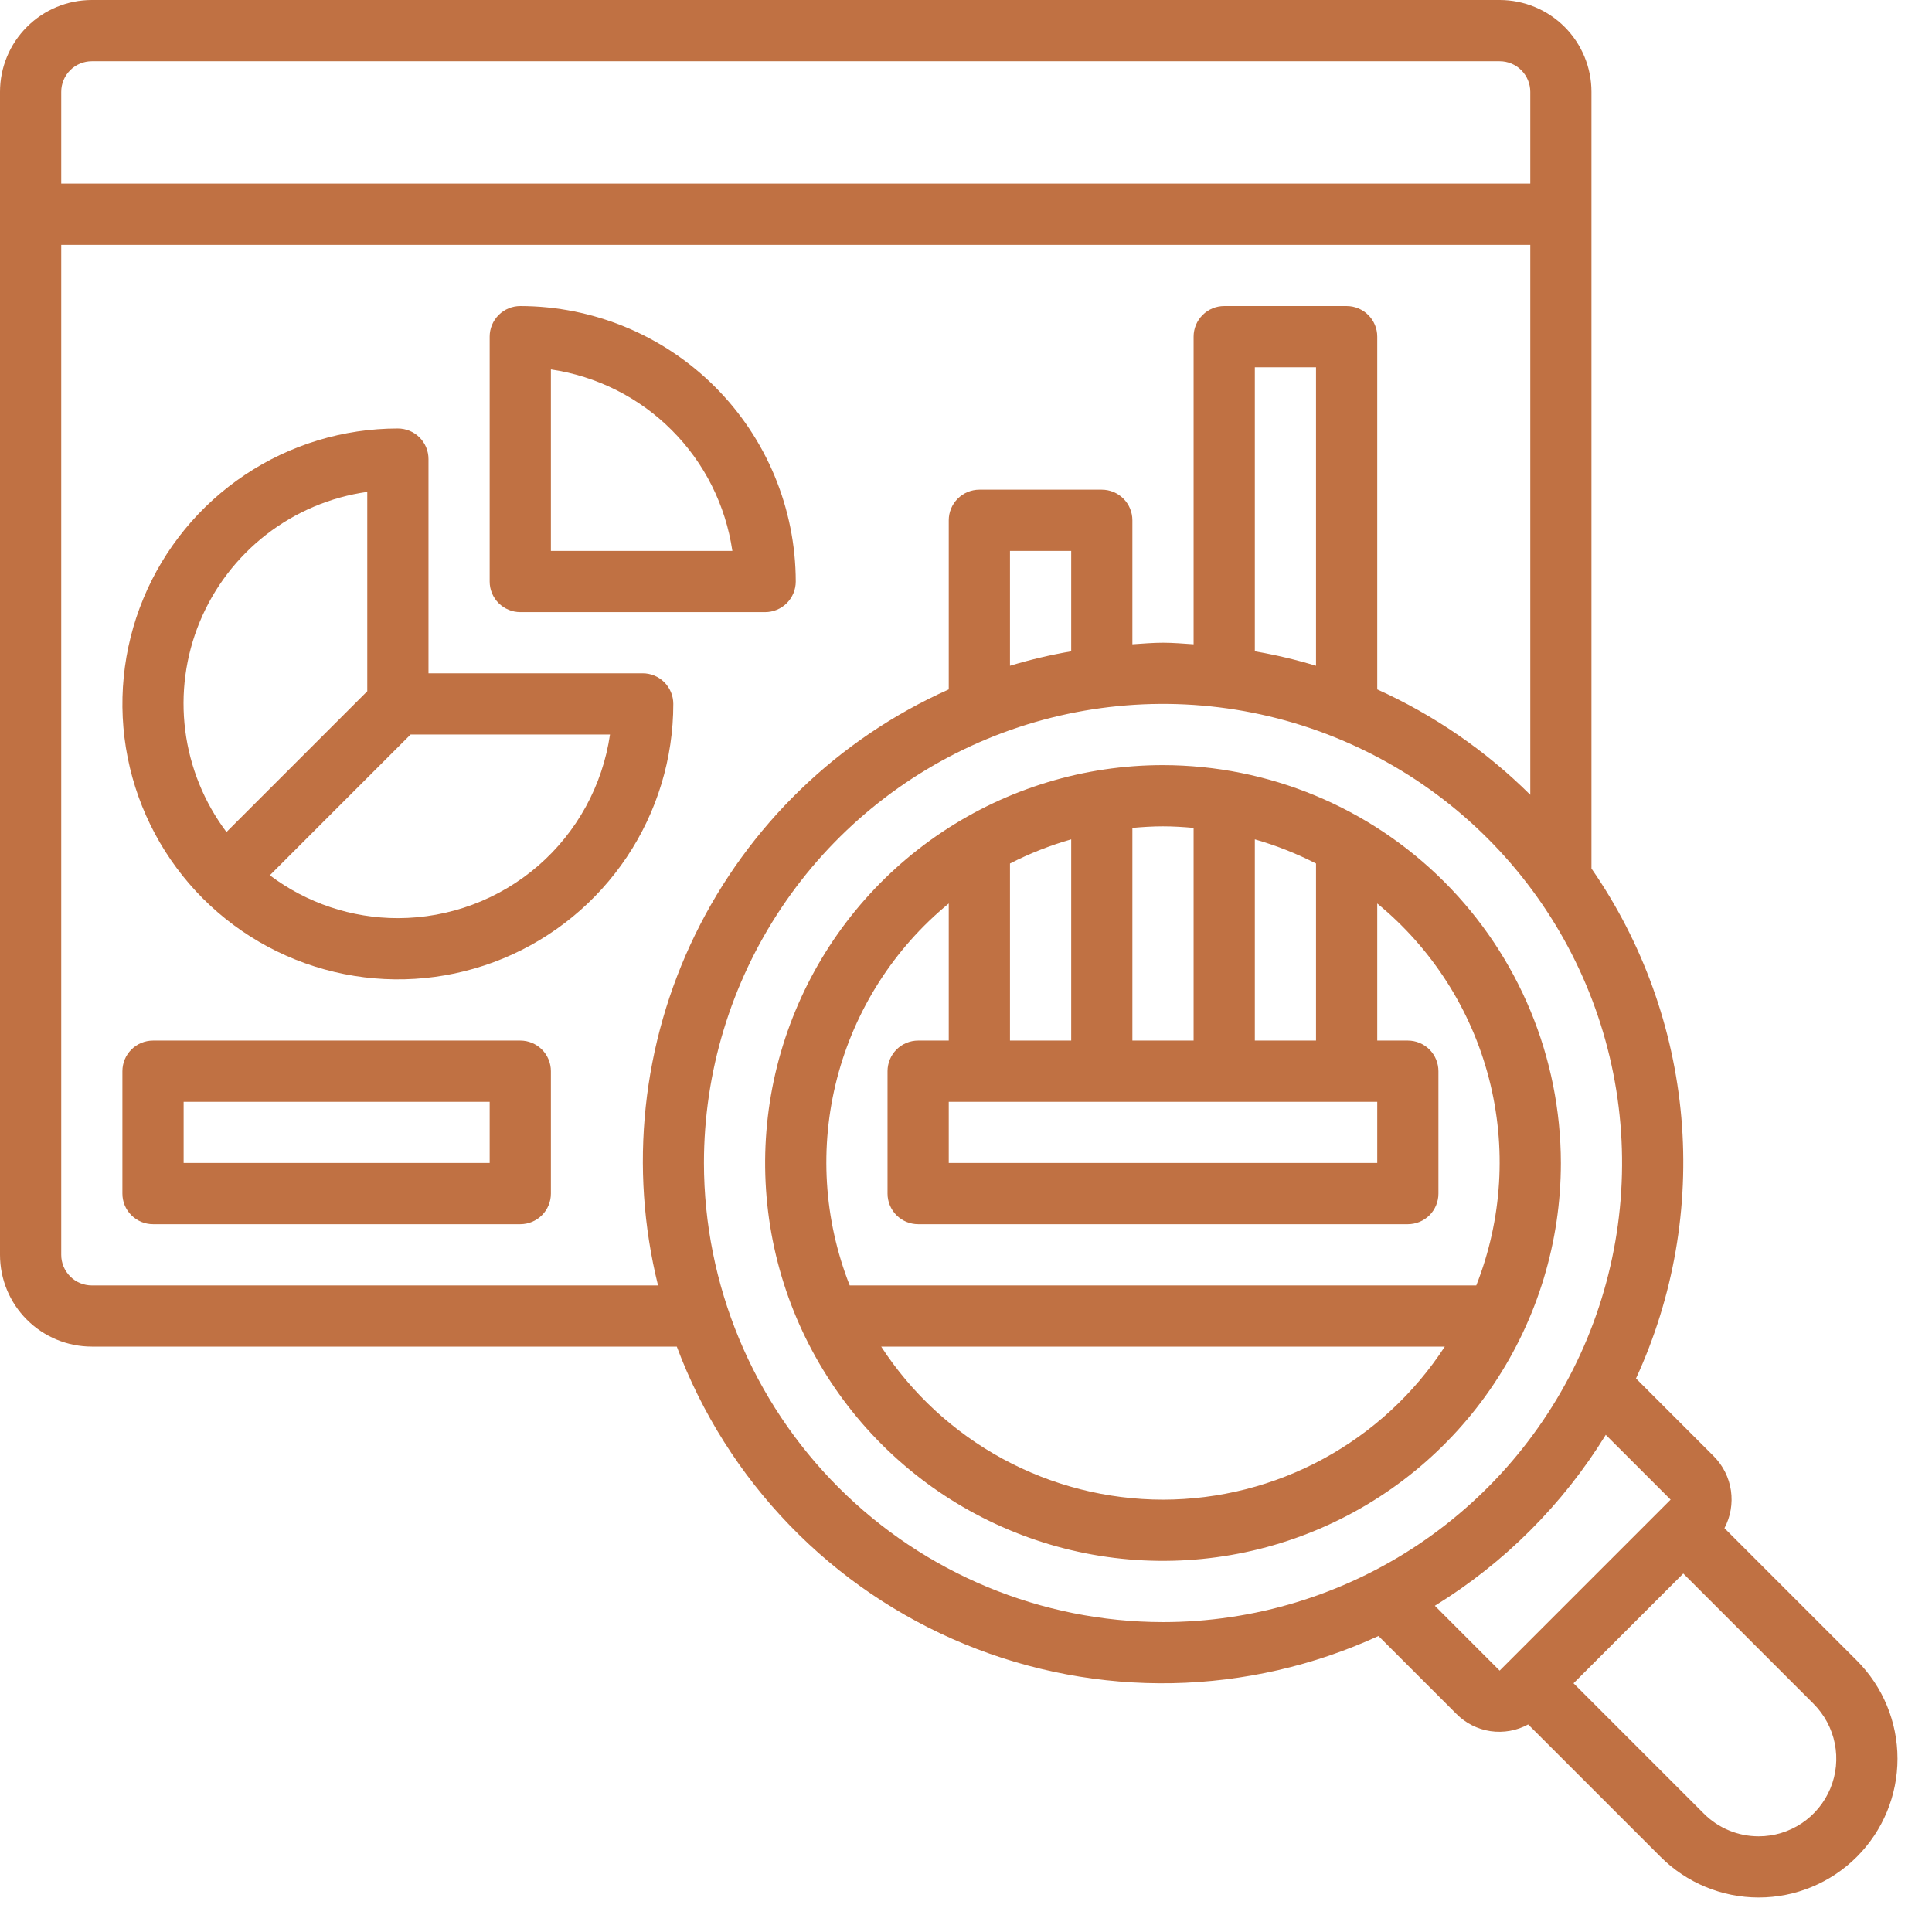<svg width="42" height="42" viewBox="0 0 42 42" fill="none" xmlns="http://www.w3.org/2000/svg">
<path d="M13.972 14.637H9.315V9.98C9.315 9.803 9.245 9.634 9.12 9.509C8.995 9.385 8.826 9.315 8.649 9.315C7.465 9.315 6.307 9.666 5.323 10.324C4.338 10.982 3.57 11.917 3.117 13.011C2.664 14.105 2.545 15.309 2.776 16.471C3.007 17.632 3.578 18.699 4.415 19.537C5.253 20.374 6.32 20.944 7.481 21.175C8.643 21.407 9.847 21.288 10.941 20.835C12.035 20.381 12.97 19.614 13.628 18.629C14.286 17.645 14.637 16.487 14.637 15.303C14.637 15.126 14.567 14.957 14.442 14.832C14.318 14.707 14.148 14.637 13.972 14.637ZM7.984 10.693V15.027L4.923 18.088C4.438 17.442 4.129 16.681 4.027 15.879C3.925 15.078 4.034 14.263 4.343 13.517C4.652 12.77 5.15 12.117 5.789 11.621C6.427 11.126 7.184 10.806 7.984 10.693ZM8.649 19.96C7.645 19.96 6.668 19.633 5.866 19.028L8.926 15.968H13.261C13.099 17.076 12.544 18.089 11.698 18.822C10.851 19.555 9.769 19.959 8.649 19.96Z" fill="#C07143"/>
<path d="M11.311 13.307H16.633C16.81 13.307 16.979 13.236 17.104 13.112C17.229 12.987 17.299 12.818 17.299 12.641C17.297 11.054 16.665 9.532 15.543 8.409C14.42 7.287 12.898 6.655 11.311 6.653C11.134 6.653 10.965 6.723 10.84 6.848C10.715 6.973 10.645 7.142 10.645 7.319V12.641C10.645 12.818 10.715 12.987 10.84 13.112C10.965 13.236 11.134 13.307 11.311 13.307ZM11.976 8.031C12.97 8.177 13.892 8.639 14.602 9.35C15.313 10.06 15.775 10.981 15.921 11.976H11.976V8.031Z" fill="#C07143"/>
<path d="M25.282 16.633C23.572 16.633 21.9 17.14 20.477 18.091C19.055 19.041 17.946 20.392 17.292 21.973C16.637 23.553 16.466 25.292 16.799 26.97C17.133 28.648 17.957 30.189 19.166 31.398C20.376 32.608 21.917 33.432 23.595 33.766C25.273 34.099 27.012 33.928 28.592 33.273C30.173 32.619 31.524 31.51 32.474 30.088C33.425 28.665 33.932 26.993 33.932 25.282C33.929 22.989 33.017 20.791 31.396 19.169C29.774 17.548 27.576 16.636 25.282 16.633ZM21.956 22.621V18.772C22.381 18.554 22.827 18.378 23.287 18.247V22.621H21.956ZM29.94 23.952V25.282H20.625V23.952H29.94ZM27.279 22.621V18.247C27.738 18.378 28.184 18.554 28.609 18.772V22.621H27.279ZM25.948 17.998V22.621H24.617V17.998C24.837 17.978 25.058 17.964 25.282 17.964C25.507 17.964 25.728 17.978 25.948 17.998ZM20.625 19.641V22.621H19.96C19.783 22.621 19.614 22.691 19.489 22.816C19.365 22.941 19.294 23.11 19.294 23.287V25.948C19.294 26.124 19.365 26.294 19.489 26.418C19.614 26.543 19.783 26.613 19.96 26.613H30.605C30.782 26.613 30.951 26.543 31.076 26.418C31.2 26.294 31.27 26.124 31.27 25.948V23.287C31.27 23.11 31.2 22.941 31.076 22.816C30.951 22.691 30.782 22.621 30.605 22.621H29.94V19.641C31.131 20.619 31.981 21.95 32.368 23.442C32.755 24.934 32.658 26.51 32.093 27.944H18.472C17.907 26.51 17.81 24.934 18.197 23.442C18.584 21.95 19.434 20.619 20.625 19.641ZM25.282 32.601C24.065 32.6 22.867 32.295 21.798 31.714C20.728 31.133 19.82 30.295 19.156 29.274H31.409C30.745 30.295 29.837 31.133 28.767 31.714C27.698 32.295 26.5 32.6 25.282 32.601Z" fill="#C07143"/>
<path d="M40.366 36.099L37.488 33.221C37.621 32.97 37.67 32.684 37.629 32.403C37.588 32.122 37.458 31.862 37.258 31.66L35.565 29.967C36.381 28.194 36.72 26.24 36.551 24.296C36.381 22.352 35.708 20.485 34.597 18.881V1.996C34.597 1.467 34.387 0.959 34.013 0.585C33.638 0.21 33.13 0 32.601 0H1.996C1.467 0 0.959 0.21 0.585 0.585C0.21 0.959 0 1.467 0 1.996V27.279C0 27.808 0.21 28.316 0.585 28.69C0.959 29.064 1.467 29.274 1.996 29.274H14.713C15.256 30.725 16.091 32.047 17.168 33.16C18.244 34.273 19.539 35.152 20.97 35.742C22.401 36.332 23.939 36.621 25.487 36.591C27.035 36.56 28.56 36.211 29.967 35.565L31.66 37.258C31.86 37.461 32.121 37.592 32.402 37.634C32.684 37.675 32.971 37.624 33.221 37.488L36.099 40.366C36.665 40.932 37.432 41.25 38.233 41.25C39.033 41.25 39.8 40.932 40.366 40.366C40.932 39.8 41.25 39.033 41.25 38.233C41.25 37.432 40.932 36.665 40.366 36.099ZM1.996 1.331H32.601C32.778 1.331 32.947 1.401 33.072 1.526C33.196 1.65 33.267 1.82 33.267 1.996V3.992H1.331V1.996C1.331 1.82 1.401 1.65 1.526 1.526C1.65 1.401 1.82 1.331 1.996 1.331ZM1.996 27.944C1.82 27.944 1.65 27.874 1.526 27.749C1.401 27.624 1.331 27.455 1.331 27.279V5.323H33.267V17.279C32.304 16.322 31.177 15.546 29.94 14.987V7.319C29.94 7.142 29.87 6.973 29.745 6.848C29.62 6.723 29.451 6.653 29.274 6.653H26.613C26.437 6.653 26.267 6.723 26.143 6.848C26.018 6.973 25.948 7.142 25.948 7.319V14.006C25.726 13.992 25.507 13.972 25.282 13.972C25.058 13.972 24.839 13.992 24.617 14.006V11.311C24.617 11.134 24.547 10.965 24.422 10.84C24.297 10.715 24.128 10.645 23.952 10.645H21.291C21.114 10.645 20.945 10.715 20.82 10.84C20.695 10.965 20.625 11.134 20.625 11.311V14.987C18.219 16.062 16.267 17.949 15.112 20.318C13.957 22.686 13.671 25.386 14.305 27.944H1.996ZM28.609 14.473C28.172 14.341 27.728 14.236 27.279 14.159V7.984H28.609V14.473ZM23.287 14.159C22.837 14.236 22.393 14.341 21.956 14.473V11.976H23.287V14.159ZM15.303 25.282C15.303 23.309 15.888 21.379 16.985 19.738C18.081 18.097 19.64 16.818 21.463 16.062C23.287 15.307 25.294 15.109 27.23 15.494C29.165 15.879 30.944 16.83 32.339 18.226C33.735 19.621 34.686 21.4 35.071 23.335C35.456 25.271 35.258 27.278 34.503 29.102C33.747 30.925 32.468 32.484 30.827 33.581C29.186 34.677 27.256 35.263 25.282 35.263C22.637 35.26 20.1 34.207 18.229 32.336C16.358 30.465 15.306 27.928 15.303 25.282ZM31.192 34.908C32.704 33.977 33.977 32.704 34.908 31.192L36.318 32.601L32.601 36.318L31.192 34.908ZM38.233 39.92C38.011 39.92 37.791 39.877 37.587 39.792C37.382 39.707 37.196 39.583 37.039 39.425L34.207 36.593L36.593 34.207L39.425 37.039C39.661 37.276 39.822 37.576 39.887 37.903C39.952 38.231 39.919 38.57 39.791 38.878C39.663 39.186 39.447 39.45 39.17 39.635C38.892 39.821 38.566 39.92 38.233 39.92Z" fill="#C07143"/>
<path d="M11.311 22.621H3.327C3.15 22.621 2.981 22.691 2.856 22.816C2.731 22.941 2.661 23.11 2.661 23.287V25.948C2.661 26.124 2.731 26.294 2.856 26.418C2.981 26.543 3.15 26.613 3.327 26.613H11.311C11.487 26.613 11.656 26.543 11.781 26.418C11.906 26.294 11.976 26.124 11.976 25.948V23.287C11.976 23.11 11.906 22.941 11.781 22.816C11.656 22.691 11.487 22.621 11.311 22.621ZM10.645 25.282H3.992V23.952H10.645V25.282Z" fill="#C07143"/>
</svg>
